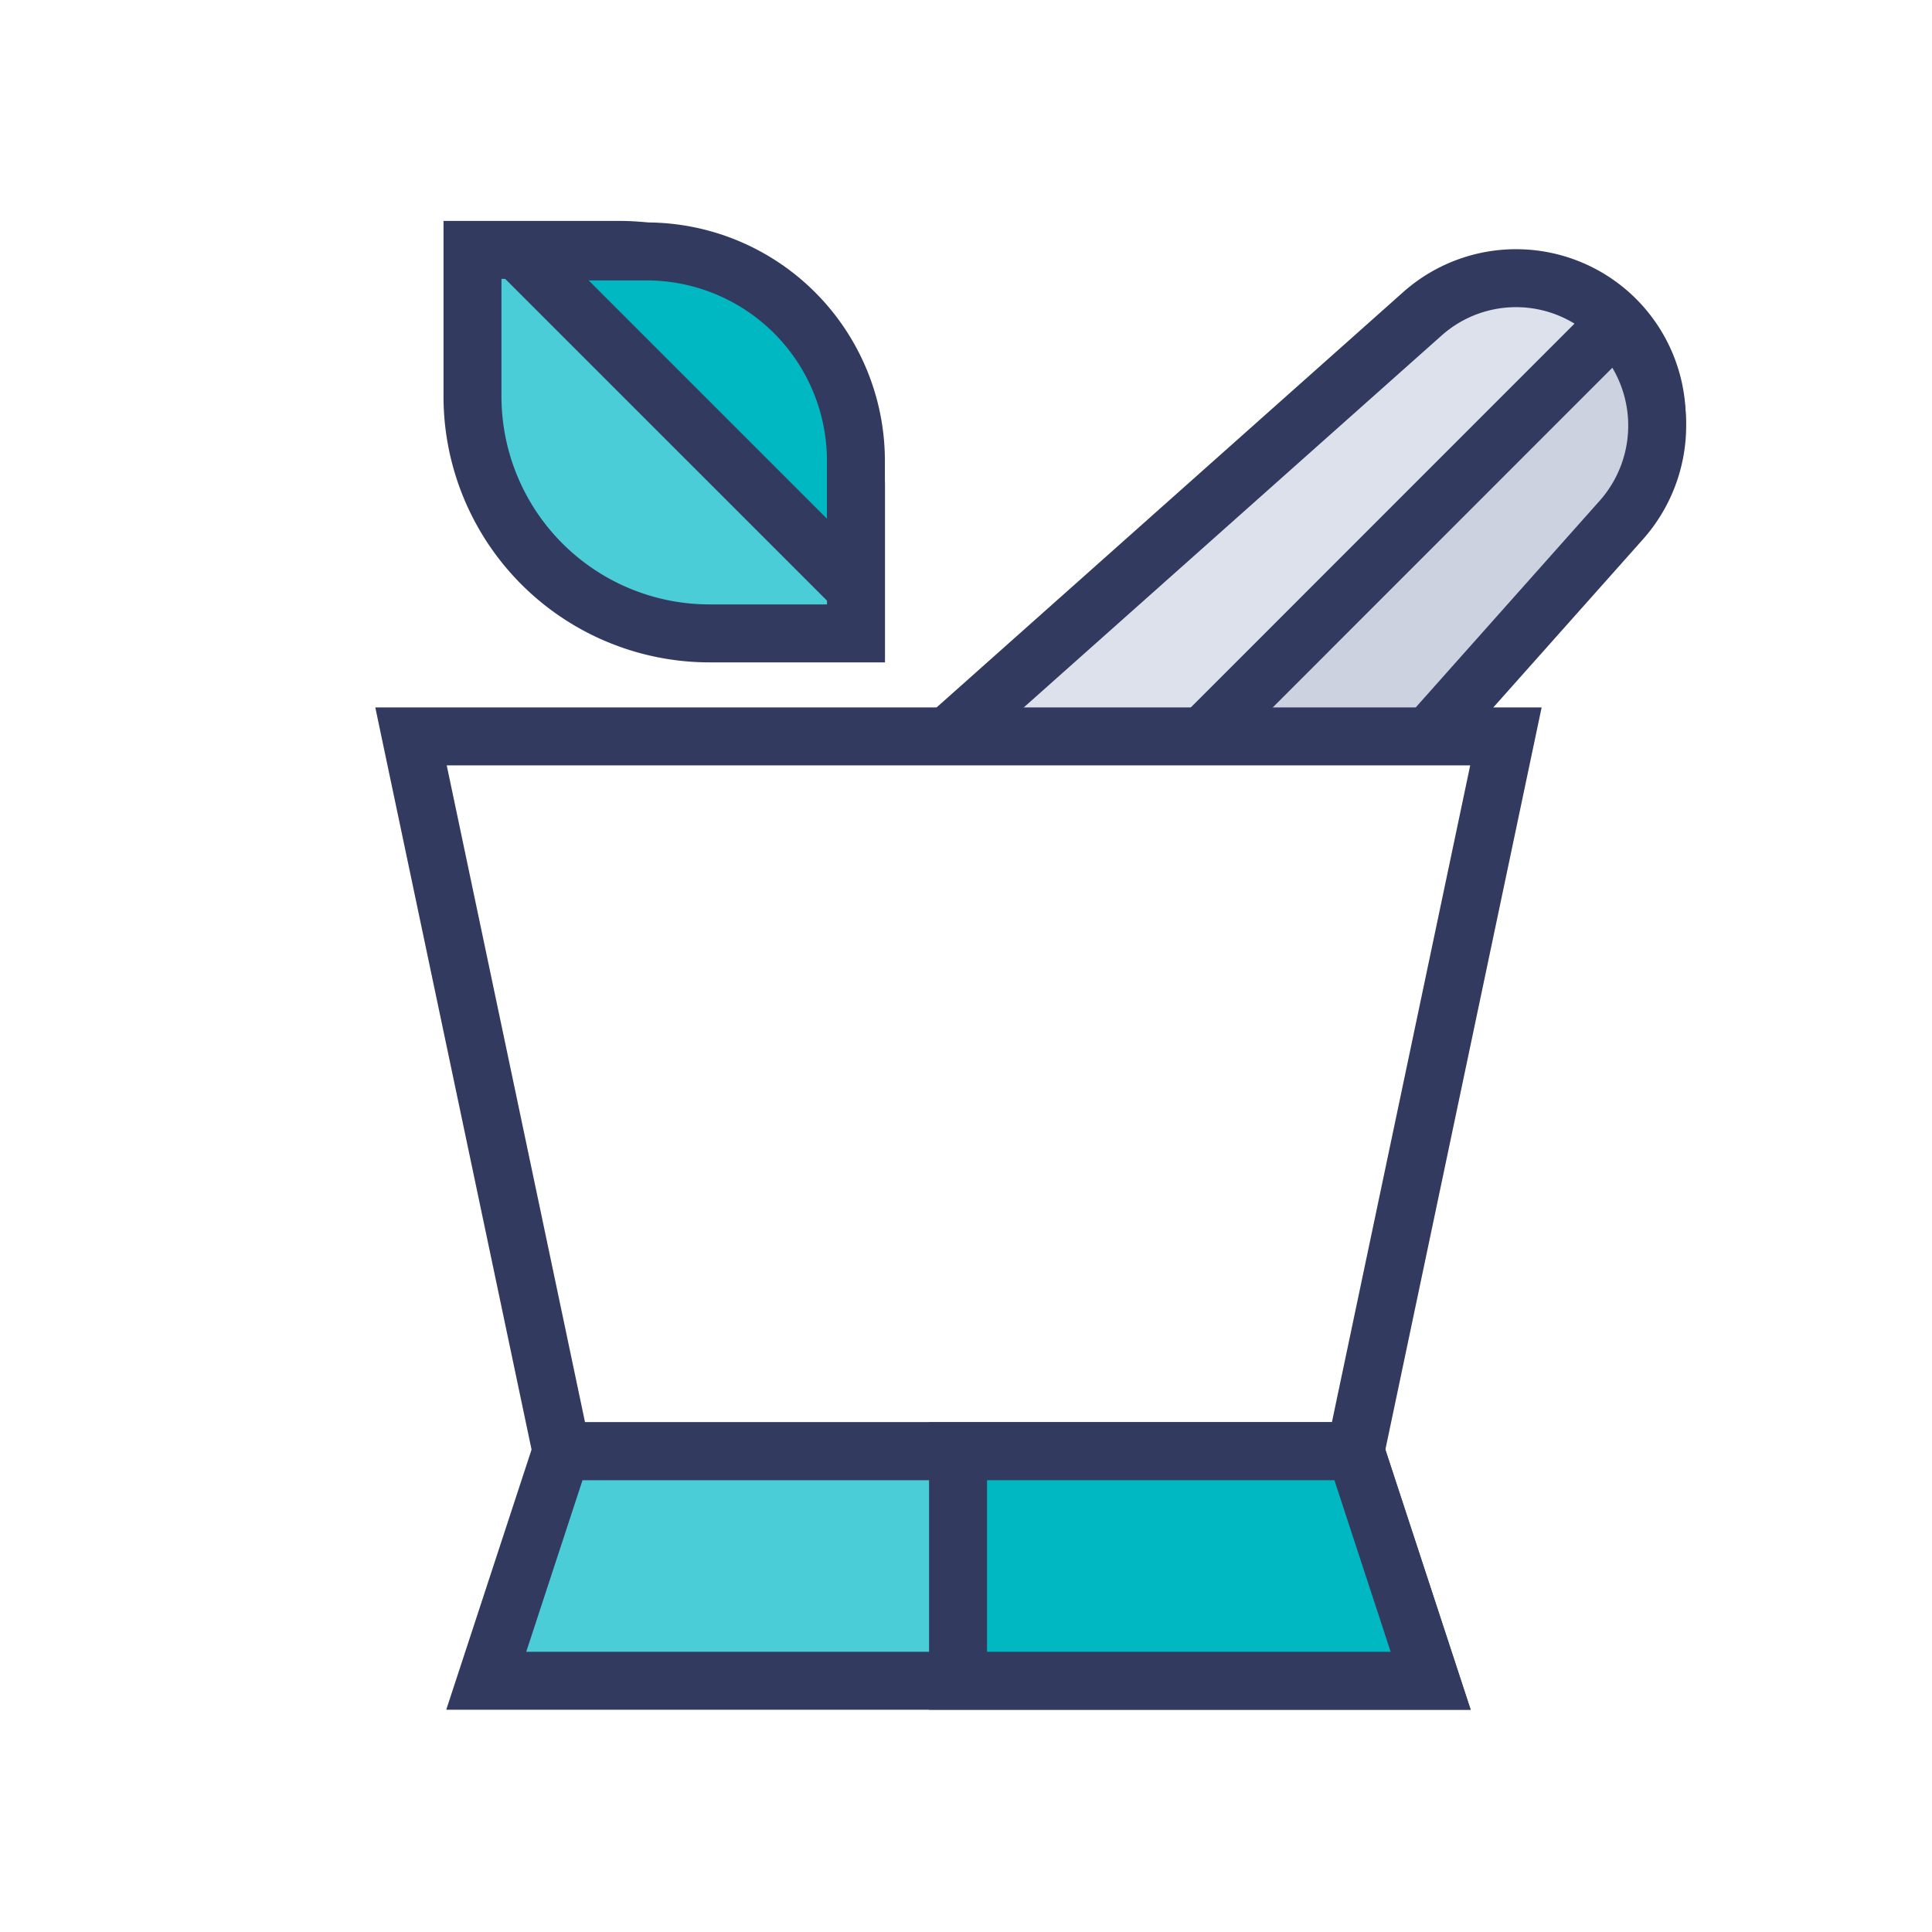 <svg xmlns="http://www.w3.org/2000/svg" width="50" height="50" viewBox="0 0 50 50">
  <defs>
    <style>
      .cls-1, .cls-5 {
        fill: #fff;
      }

      .cls-2 {
        fill: none;
      }

      .cls-3 {
        fill: #dce1eb;
      }

      .cls-3, .cls-4, .cls-5, .cls-6, .cls-7 {
        stroke: #333a60;
        stroke-width: 1.5px;
      }

      .cls-4 {
        fill: #cdd2e1;
      }

      .cls-6 {
        fill: #4bcdd7;
      }

      .cls-7 {
        fill: #00b8c1;
      }
    </style>
  </defs>
  <g id="i_finddoctors" transform="translate(-173 -285)">
    <path id="Rectangle_27" data-name="Rectangle 27" class="cls-1" d="M0,0H50V50H0Z" transform="translate(173 285)"/>
    <g id="Hotels" transform="translate(71)">
      <path id="Rectangle_6234" class="cls-2" d="M0,0H50V50H0Z" transform="translate(102 285)"/>
      <g id="Group_13184" transform="translate(102 285)">
        <g id="daily-needs-icn">
          <path id="Rectangle_91" class="cls-2" d="M0,0H50V50H0Z"/>
        </g>
        <path id="Rectangle_27-2" data-name="Rectangle_27" class="cls-2" d="M0,0H50V50H0Z"/>
      </g>
      <g id="ayurvedic" transform="translate(-20.55 189.502)">
        <g id="Group_15153" data-name="Group 15153" transform="translate(146.396 102.695)">
          <path id="Path_14527" data-name="Path 14527" class="cls-3" d="M254.285,137.032l-6.573-6.573,12.966-11.541a3.646,3.646,0,0,1,5,.145h0a3.647,3.647,0,0,1,.145,5Z" transform="translate(-247.712 -117.994)"/>
        </g>
        <g id="Group_15154" data-name="Group 15154" transform="translate(149.523 103.891)">
          <path id="Path_14528" data-name="Path 14528" class="cls-4" d="M289.63,126.722h0l-.017-.017L274.8,141.522l3.334,3.334,11.647-13.085A3.68,3.68,0,0,0,289.63,126.722Z" transform="translate(-274.795 -126.705)"/>
        </g>
        <g id="Group_15155" data-name="Group 15155" transform="translate(133.187 114.555)">
          <path id="Path_14529" data-name="Path 14529" class="cls-5" d="M157.628,229.288H137.082l-3.895-18.5h28.336Z" transform="translate(-133.187 -210.787)"/>
        </g>
        <g id="Group_15157" data-name="Group 15157" transform="translate(135.134 133.056)">
          <path id="Path_14531" data-name="Path 14531" class="cls-6" d="M152.016,371.162h20.546l1.948,5.94H150.068Z" transform="translate(-150.068 -371.162)"/>
        </g>
        <g id="Group_15158" data-name="Group 15158" transform="translate(147.344 133.056)">
          <path id="Path_14532" data-name="Path 14532" class="cls-7" d="M266.189,371.162H255.905v5.94h12.231Z" transform="translate(-255.905 -371.162)"/>
        </g>
        <g id="Group_15159" data-name="Group 15159" transform="translate(134.778 101.965)">
          <path id="Path_14533" data-name="Path 14533" class="cls-6" d="M166.925,111.925h-3.789A6.136,6.136,0,0,1,157,105.789V102h3.789a6.136,6.136,0,0,1,6.136,6.136Z" transform="translate(-157 -102)"/>
        </g>
        <g id="Group_15160" data-name="Group 15160" transform="translate(135.975 102.005)">
          <path id="Path_14534" data-name="Path 14534" class="cls-7" d="M166.084,107.42a5.42,5.42,0,0,0-5.42-5.42h-3.306l8.726,8.726Z" transform="translate(-157.358 -102)"/>
        </g>
      </g>
    </g>
  </g>
</svg>
